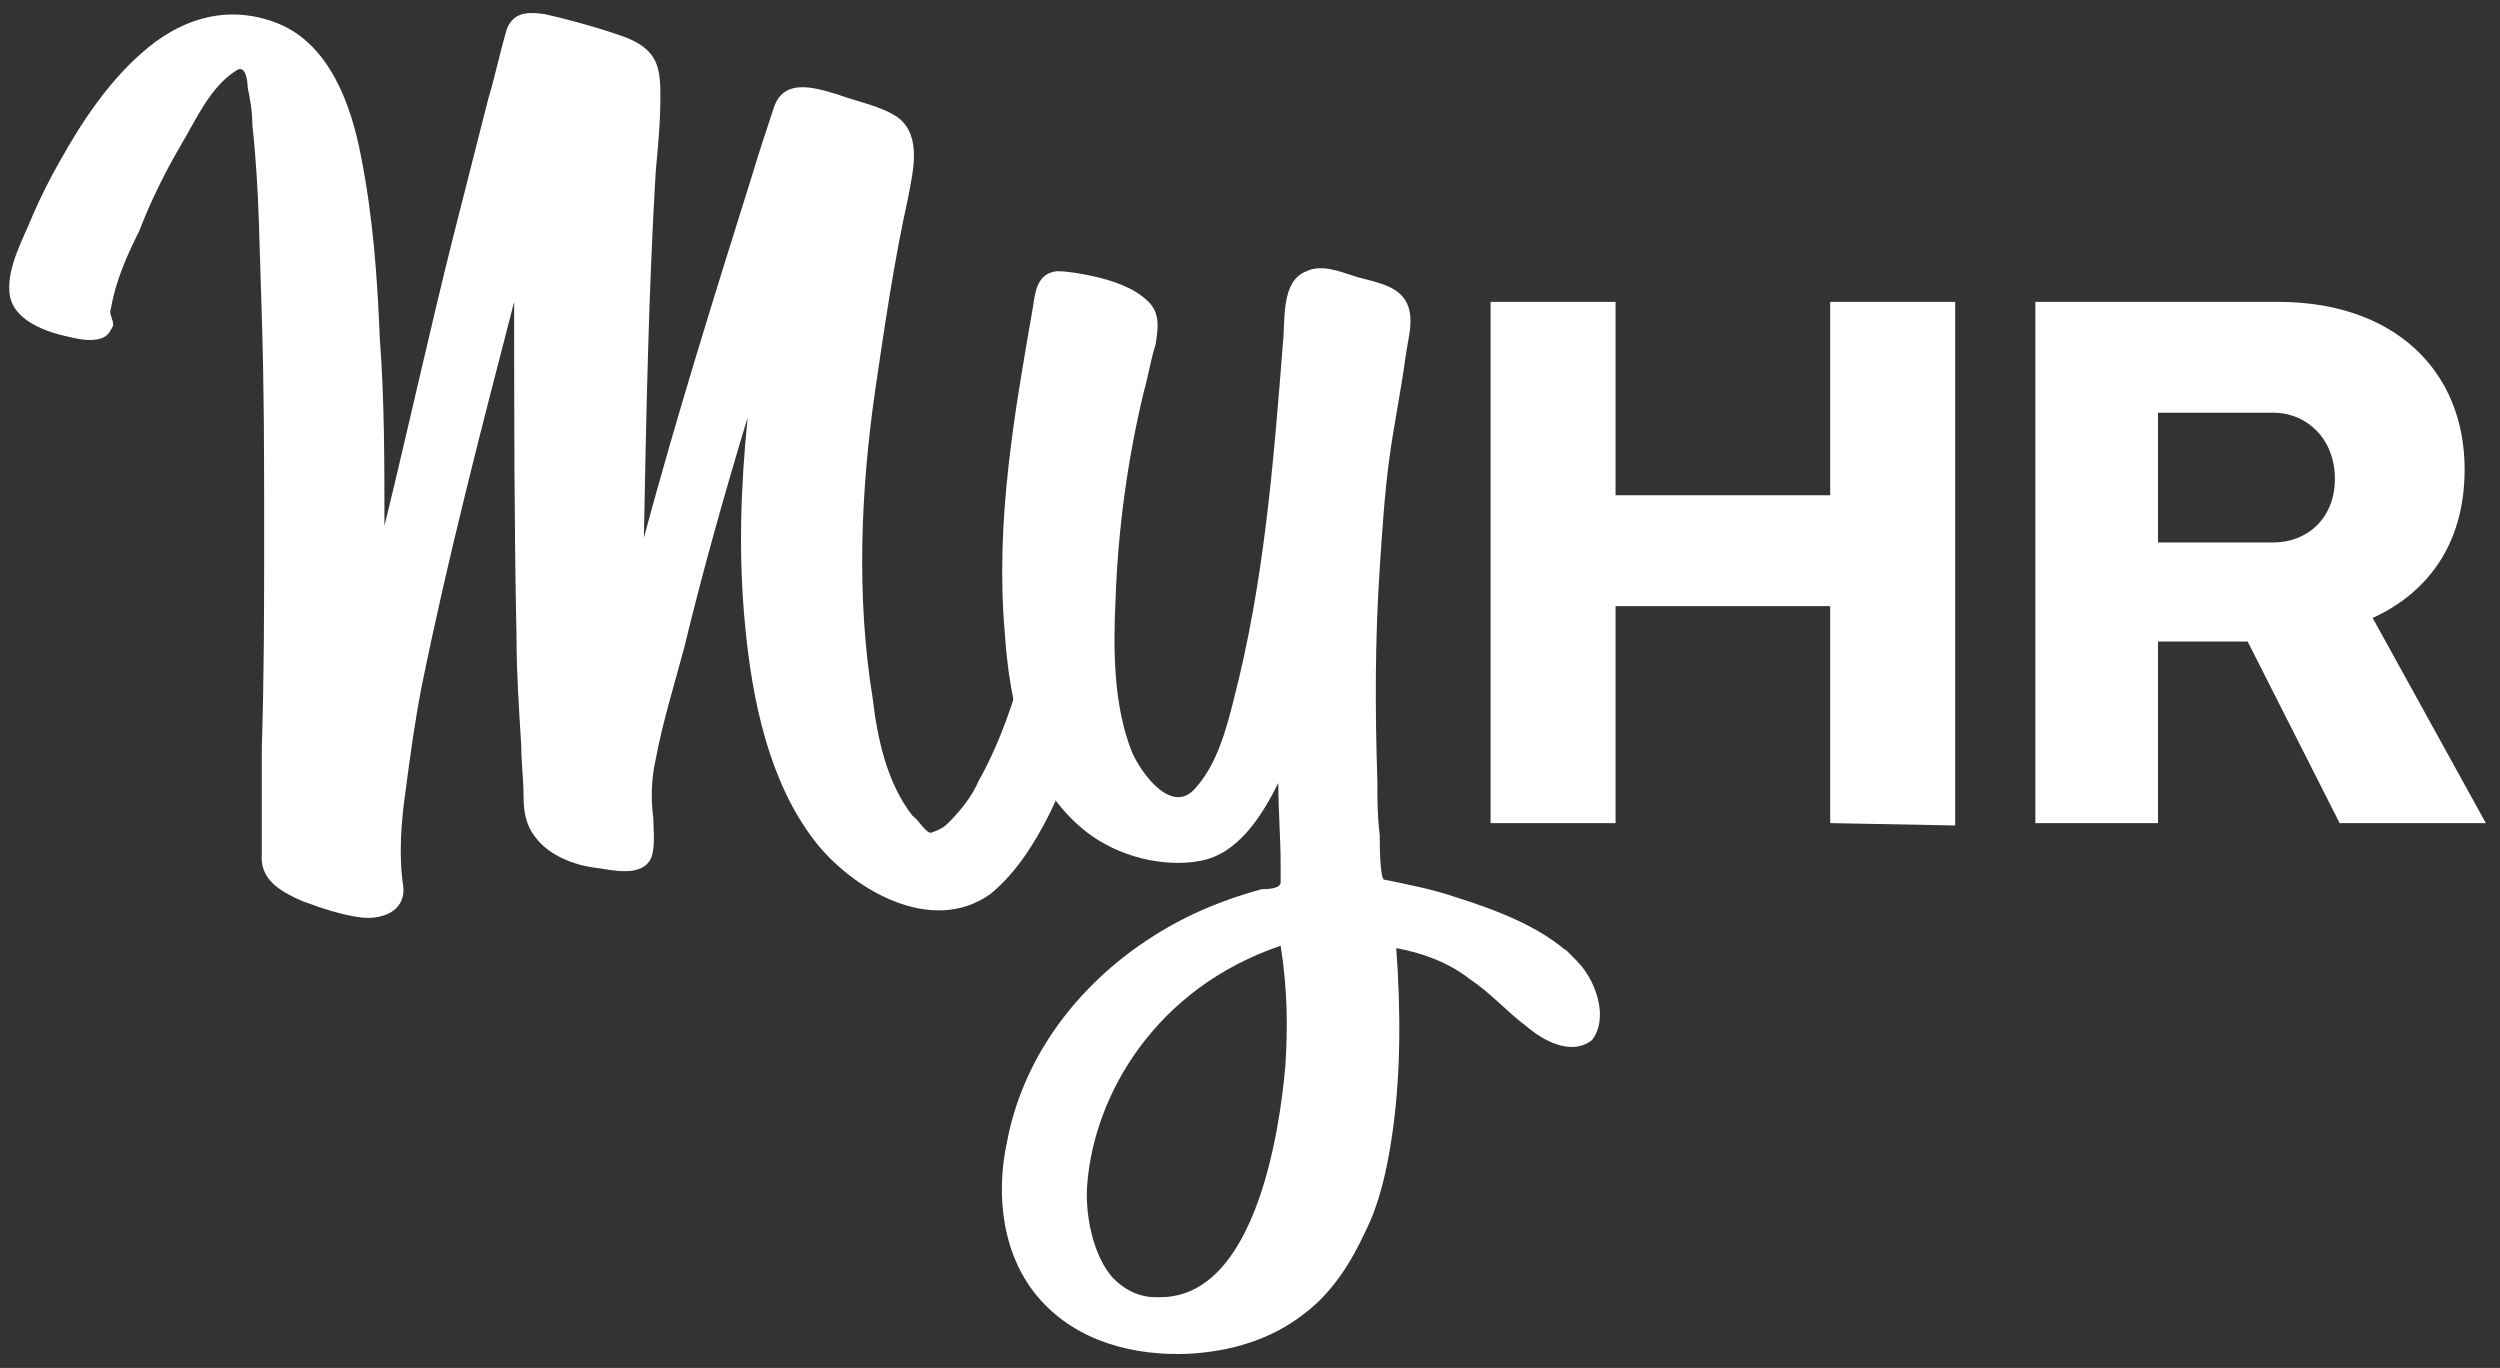 <svg height="58" viewBox="0 0 106 58" width="106" xmlns="http://www.w3.org/2000/svg"><rect x="0" y="0" width="106" height="58" fill="#333333" stroke="none"/><g fill="#fff"><g transform="translate(63 12)"><path d="m14.6 22.9v-9.2h-9.1v9.2h-5.3v-22.1h5.3v8.2h9.1v-8.2h5.3v22.2z"/><path d="m36.2 22.9-3.9-7.7h-3.8v7.7h-5.2v-22.1h10.3c4.9 0 7.9 2.9 7.9 7.1 0 3.3-1.7 5.3-3.9 6.3l4.8 8.7zm-2.8-17.4h-4.9v5.5h4.9c1.4 0 2.6-1 2.6-2.7s-1.2-2.8-2.6-2.8z"/></g><path d="m67 40.9c-1.3-1.5-3.5-2.3-5.4-2.9-.9-.3-1.9-.5-2.9-.7-.2 0-.2-1.6-.2-1.9-.1-.8-.1-1.5-.1-2.3-.1-3-.1-6 .1-9 .1-1.5.2-3.1.4-4.6s.5-2.9.7-4.4c.1-.8.5-1.9-.2-2.6-.5-.5-1.4-.6-2-.8s-1.4-.5-2-.2c-1.1.4-.9 2.1-1 3-.4 5.1-.8 10.2-2.1 15.2-.3 1.2-.7 2.7-1.6 3.7-1 1.2-2.3-.6-2.7-1.5-.8-2-.8-4.4-.7-6.5.1-2.9.5-5.9 1.2-8.8.2-.7.3-1.4.5-2 .1-.7.2-1.3-.3-1.8-.6-.6-1.5-.9-2.4-1.1-.5-.1-1-.2-1.5-.2-.8.1-.9.8-1 1.5-.8 4.6-1.6 9.1-1.2 13.8.2 3 .9 6.5 3.5 8.5 1.3 1 3.2 1.5 4.8 1.2s2.6-1.9 3.3-3.3c0 1.2.1 2.3.1 3.5v.7c0 .3-.6.3-.8.3-1.1.3-2.2.7-3.2 1.2-3.8 1.9-6.8 5.3-7.6 9.5-.5 2.3-.2 4.9 1.4 6.7s4 2.4 6.3 2.3c1.8-.1 3.5-.6 4.9-1.7 1.2-.9 2-2.2 2.6-3.5.6-1.2.9-2.6 1.1-3.9.4-2.6.4-5.4.2-8.1 1.1.2 2.2.6 3.1 1.3.9.6 1.6 1.4 2.4 2 .7.6 1.9 1.3 2.8.6.7-.9.2-2.4-.5-3.2-1.7-1.8.5.7 0 0zm-12.5 4.3c-.1 1-.8 9.8-5.3 9.8-.1 0-.1 0-.2 0-.7 0-1.3-.3-1.8-.8-.9-1-1.2-2.8-1.1-4 .3-3.8 2.9-8.3 8.2-10.1.3 1.9.3 3.5.2 5.1z"/><path d="m46 23.9c-.5-.1-1 0-1.4.4-.3.4-.4 1-.5 1.5-.2.7-.4 1.4-.6 2.1-.5 1.8-1.1 3.6-2 5.2-.3.7-.8 1.3-1.3 1.8-.2.2-.4.3-.7.4-.2.1-.6-.6-.8-.7-1.1-1.4-1.5-3.3-1.7-5-.7-4.3-.5-8.8.1-13 .4-2.7.8-5.5 1.4-8.2.2-1.1.6-2.6-.4-3.4-.7-.5-1.8-.7-2.6-1-1-.3-2.3-.7-2.7.6-.3.9-.6 1.8-.9 2.8-1.6 5.1-3.2 10.2-4.6 15.4.1-5.2.2-10.4.5-15.5.1-1.1.2-2.1.2-3.2 0-.6 0-1.3-.4-1.8s-1-.7-1.6-.9c-.9-.3-2-.6-2.9-.8-.7-.1-1.3-.1-1.6.6-.3 1-.5 2-.8 3-.5 2-1 3.9-1.5 5.9-1 4-1.9 8.1-2.9 12.2 0-2.7 0-5.4-.2-8-.1-2.6-.3-5.2-.8-7.7-.4-2.1-1.3-4.7-3.5-5.6-2-.8-3.9-.3-5.5 1s-2.8 3.1-3.8 4.9c-.4.7-.8 1.5-1.1 2.2-.4 1-1.1 2.2-1 3.3.1 1.2 1.6 1.7 2.6 1.9.4.1 1 .2 1.4 0 .2-.1.3-.3.4-.5 0-.3-.2-.5-.1-.7.2-1.2.7-2.3 1.2-3.3.5-1.3 1.1-2.5 1.8-3.7.6-1 1.2-2.4 2.3-3.1.4-.3.5.4.5.7.1.5.2 1 .2 1.6.3 2.7.3 5.4.4 8.1.1 3.1.1 6.1.1 9.2 0 3 0 6-.1 9.1v4.5c-.1 1.1.8 1.6 1.7 2 .8.3 1.7.6 2.5.7s1.9-.2 1.8-1.3c-.2-1.3-.1-2.7.1-4.1.2-1.5.4-3 .7-4.5 1.1-5.4 2.5-10.8 3.9-16.2 0 4.7 0 9.4.1 14.2 0 1.5.1 3 .2 4.6 0 .7.1 1.5.1 2.2 0 .6.1 1.2.5 1.7.6.8 1.7 1.2 2.6 1.3.7.1 1.9.4 2.3-.4.2-.5.1-1.2.1-1.7-.1-.8-.1-1.6.1-2.5.3-1.6.8-3.2 1.2-4.7.8-3.3 1.7-6.5 2.7-9.8-.3 3-.4 5.9-.1 8.9.3 3.1 1 6.5 2.9 9 1.6 2.1 5 4.1 7.5 2.3 1.1-.9 1.9-2.2 2.5-3.4.7-1.4 1.2-3 1.6-4.5.3-1.1.6-2.3.8-3.5.1-.3.1-.6.1-.9 0-1-.2-1.5-1-1.7-.2 0 1 .2 0 0z"/></g></svg>